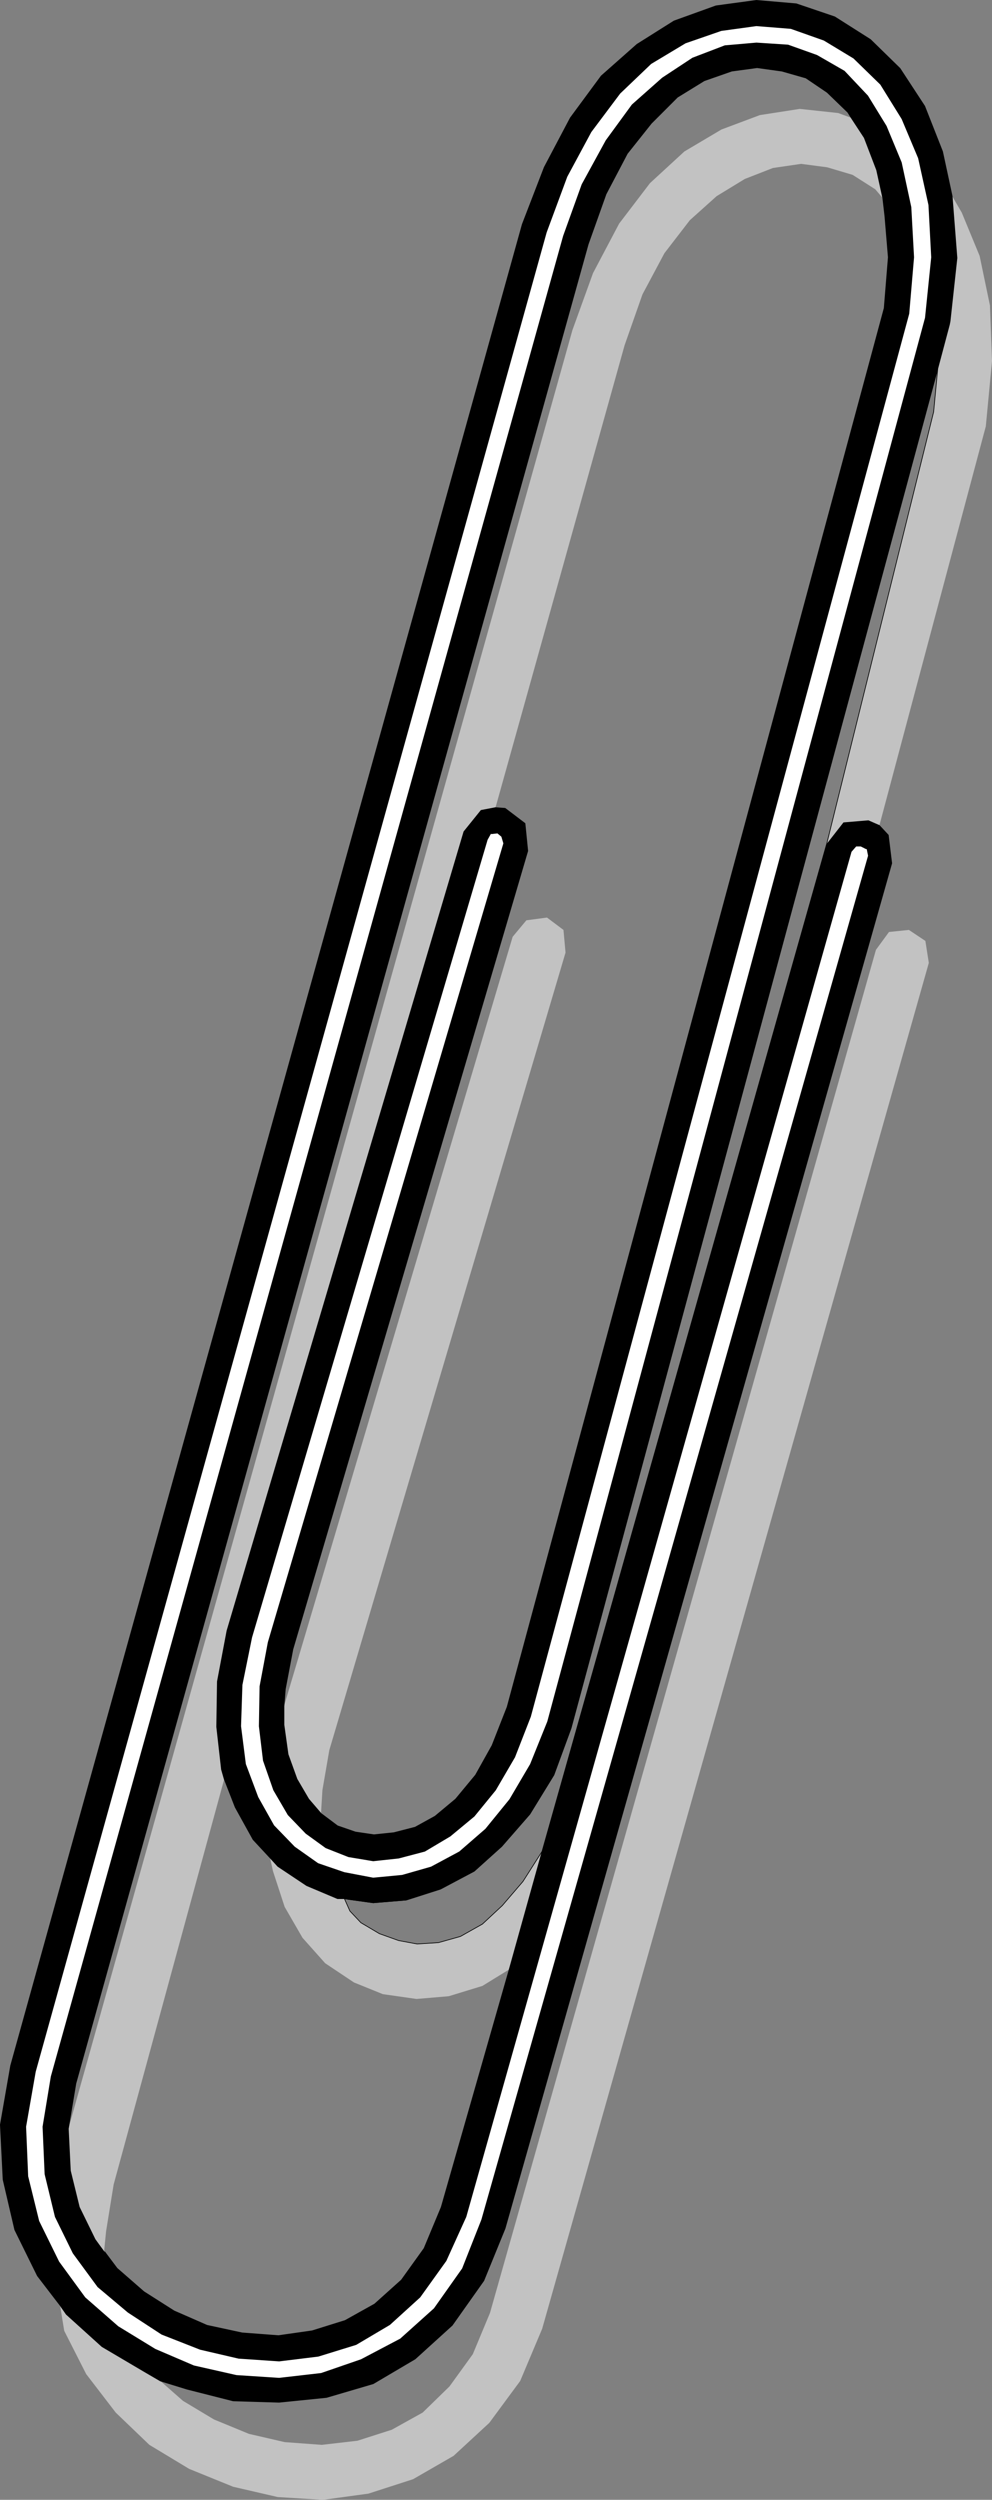 <?xml version="1.0" encoding="UTF-8" standalone="no"?>
<svg
   version="1.0"
   width="61.755mm"
   height="155.562mm"
   id="svg12"
   sodipodi:docname="Paper Clip 02.wmf"
   xmlns:inkscape="http://www.inkscape.org/namespaces/inkscape"
   xmlns:sodipodi="http://sodipodi.sourceforge.net/DTD/sodipodi-0.dtd"
   xmlns="http://www.w3.org/2000/svg"
   xmlns:svg="http://www.w3.org/2000/svg">
  <rect width="100%" height="100%" fill="#808080" stroke="none"/>
  <sodipodi:namedview
     id="namedview12"
     pagecolor="#ffffff"
     bordercolor="#000000"
     borderopacity="0.25"
     inkscape:showpageshadow="2"
     inkscape:pageopacity="0.0"
     inkscape:pagecheckerboard="0"
     inkscape:deskcolor="#d1d1d1"
     inkscape:document-units="mm" />
  <defs
     id="defs1">
    <pattern
       id="WMFhbasepattern"
       patternUnits="userSpaceOnUse"
       width="6"
       height="6"
       x="0"
       y="0" />
  </defs>
  <path
     style="fill:#c2c2c2;fill-opacity:1;fill-rule:evenodd;stroke:none"
     d="m 24.48,529.615 0.485,-4.848 1.777,-10.988 26.015,-95.339 -0.646,-2.262 -1.131,-10.019 0.162,-10.665 2.262,-11.958 55.746,-187.93 4.04,-5.009 3.393,-0.646 30.377,-108.751 4.201,-11.958 5.171,-9.695 5.979,-7.756 6.302,-5.656 6.625,-4.04 6.625,-2.585 6.625,-0.97 6.14,0.808 5.979,1.778 5.332,3.393 1.777,2.101 -1.454,-6.625 -2.908,-7.595 -3.07,-4.686 -3.07,-1.131 -9.049,-0.97 -9.372,1.454 -9.049,3.393 -8.725,5.171 -8.079,7.433 -7.271,9.534 -6.14,11.635 -4.847,13.412 -118.601,423.046 0.485,9.857 2.101,8.564 3.716,7.595 2.262,2.909 v 0 z"
     id="path1" />
  <path
     style="fill:#c2c2c2;fill-opacity:1;fill-rule:evenodd;stroke:none"
     d="m 14.138,542.219 0.969,5.979 5.171,10.18 6.948,9.049 7.918,7.595 9.372,5.656 10.341,4.201 10.503,2.424 10.664,0.646 10.664,-1.454 10.503,-3.393 9.533,-5.494 8.402,-7.756 7.271,-9.857 5.171,-12.281 90.971,-321.243 -0.808,-5.171 -3.878,-2.585 -4.686,0.485 -3.07,4.201 -90.809,320.597 -4.04,9.695 -5.494,7.595 -6.302,6.14 -7.271,4.04 -8.079,2.585 -8.402,0.97 -8.725,-0.646 -8.402,-1.939 -8.241,-3.393 -7.271,-4.363 -5.332,-4.686 -3.878,-2.262 -9.857,-5.817 -8.402,-7.595 z"
     id="path2" />
  <path
     style="fill:#c2c2c2;fill-opacity:1;fill-rule:evenodd;stroke:none"
     d="m 75.54,426.358 0.323,-5.332 1.616,-9.372 55.584,-187.607 -0.485,-5.332 -3.878,-2.909 -4.847,0.646 -3.232,3.878 -53.807,180.982 v 4.363 l 0.969,6.948 2.101,5.817 2.747,4.686 2.908,3.393 v 0 z"
     id="path3" />
  <path
     style="fill:#c2c2c2;fill-opacity:1;fill-rule:evenodd;stroke:none"
     d="m 220.64,86.694 -0.969,10.18 -25.207,101.802 4.04,-5.171 5.817,-0.485 2.585,1.131 25.045,-93.884 1.454,-15.351 -0.485,-13.089 -2.424,-11.635 -4.201,-10.18 -2.262,-3.878 1.131,14.543 -1.616,14.866 -0.162,0.808 z"
     id="path4" />
  <path
     style="fill:#c2c2c2;fill-opacity:1;fill-rule:evenodd;stroke:none"
     d="m 63.583,437.185 0.646,2.909 2.747,8.403 4.201,7.272 5.332,5.979 6.786,4.525 6.786,2.747 7.918,1.131 7.594,-0.646 7.918,-2.424 6.302,-3.878 7.756,-27.794 -4.524,7.11 -4.847,5.656 -4.686,4.363 -5.171,2.909 -5.171,1.454 -5.009,0.323 -4.363,-0.808 -4.524,-1.616 -4.363,-2.585 -2.585,-2.747 -1.293,-2.909 h -1.616 l -7.271,-3.07 -6.786,-4.525 -1.616,-1.778 v 0 z"
     id="path5" />
  <path
     style="fill:#000000;fill-opacity:1;fill-rule:evenodd;stroke:none"
     d="m 14.138,542.219 1.454,2.101 8.402,7.595 9.857,5.817 3.878,2.262 6.302,1.939 10.826,2.747 10.826,0.323 11.149,-1.131 10.988,-3.232 9.857,-5.817 8.725,-7.918 7.433,-10.503 5.009,-12.281 90.971,-321.082 -0.808,-6.625 -2.101,-2.262 -3.07,5.494 0.323,1.616 -90.971,320.758 -4.524,11.473 -6.625,9.372 -7.918,7.11 -9.21,4.848 -9.372,3.232 -9.857,1.131 -10.018,-0.646 -10.018,-2.262 -9.049,-3.878 -8.725,-5.332 -7.756,-6.787 -6.14,-8.403 L 9.291,522.343 6.706,511.84 6.221,500.205 8.483,487.278 128.7,54.699 l 4.847,-13.089 5.655,-10.503 6.786,-9.049 7.271,-6.948 8.079,-4.848 8.402,-2.909 8.241,-1.131 8.079,0.646 7.756,2.747 6.948,4.201 6.302,6.14 5.009,8.08 3.878,9.211 2.424,10.988 0.646,12.281 -1.454,14.22 -88.87,330.131 -4.04,10.019 -4.847,8.241 -5.655,6.948 -6.14,5.333 -6.625,3.555 -6.786,1.939 -6.786,0.646 -6.786,-1.293 -6.14,-2.101 -5.494,-3.878 -4.847,-5.009 -3.716,-6.625 -2.908,-7.756 -1.131,-8.888 0.323,-9.695 2.262,-11.15 55.423,-187.607 0.808,-1.454 0.969,-6.14 -3.393,0.646 -4.04,5.009 -55.746,187.93 -2.262,11.958 -0.162,10.665 1.131,10.019 0.646,2.262 2.585,6.625 4.201,7.595 4.201,4.525 1.616,1.778 6.786,4.525 7.271,3.07 h 1.616 l 0.969,0.162 5.817,0.808 7.756,-0.646 8.079,-2.585 7.918,-4.201 6.463,-5.817 6.625,-7.595 5.655,-9.211 4.04,-10.988 86.285,-319.789 2.747,-10.342 0.162,-0.808 1.616,-14.866 -1.131,-14.543 -2.262,-10.503 -4.201,-10.665 -5.817,-8.888 -6.948,-6.787 -8.402,-5.333 -9.049,-3.07 -9.372,-0.808 -9.533,1.293 -9.857,3.555 -8.725,5.494 -8.402,7.433 -7.271,9.857 -6.14,11.635 -5.171,13.412 -120.379,433.064 -2.424,13.897 0.646,12.927 2.747,11.796 5.332,10.827 z"
     id="path6" />
  <path
     style="fill:none;stroke:#000000;stroke-width:0.162px;stroke-linecap:round;stroke-linejoin:round;stroke-miterlimit:4;stroke-dasharray:none;stroke-opacity:1"
     d="m 14.138,542.219 1.454,2.101 8.402,7.595 9.857,5.817 3.878,2.262 6.302,1.939 10.826,2.747 10.826,0.323 11.149,-1.131 10.988,-3.232 9.857,-5.817 8.725,-7.918 7.433,-10.503 5.009,-12.281 90.971,-321.082 -0.808,-6.625 -2.101,-2.262 -3.07,5.494 0.323,1.616 -90.971,320.758 -4.524,11.473 -6.625,9.372 -7.918,7.11 -9.21,4.848 -9.372,3.232 -9.857,1.131 -10.018,-0.646 -10.018,-2.262 -9.049,-3.878 -8.725,-5.332 -7.756,-6.787 -6.14,-8.403 L 9.291,522.343 6.706,511.84 6.221,500.205 8.483,487.278 128.7,54.699 l 4.847,-13.089 5.655,-10.503 6.786,-9.049 7.271,-6.948 8.079,-4.848 8.402,-2.909 8.241,-1.131 8.079,0.646 7.756,2.747 6.948,4.201 6.302,6.14 5.009,8.08 3.878,9.211 2.424,10.988 0.646,12.281 -1.454,14.22 -88.87,330.131 -4.04,10.019 -4.847,8.241 -5.655,6.948 -6.14,5.333 -6.625,3.555 -6.786,1.939 -6.786,0.646 -6.786,-1.293 -6.14,-2.101 -5.494,-3.878 -4.847,-5.009 -3.716,-6.625 -2.908,-7.756 -1.131,-8.888 0.323,-9.695 2.262,-11.15 55.423,-187.607 0.808,-1.454 0.969,-6.14 -3.393,0.646 -4.04,5.009 -55.746,187.93 -2.262,11.958 -0.162,10.665 1.131,10.019 0.646,2.262 2.585,6.625 4.201,7.595 4.201,4.525 1.616,1.778 6.786,4.525 7.271,3.07 h 1.616 l 0.969,0.162 5.817,0.808 7.756,-0.646 8.079,-2.585 7.918,-4.201 6.463,-5.817 6.625,-7.595 5.655,-9.211 4.04,-10.988 86.285,-319.789 2.747,-10.342 0.162,-0.808 1.616,-14.866 -1.131,-14.543 -2.262,-10.503 -4.201,-10.665 -5.817,-8.888 -6.948,-6.787 -8.402,-5.333 -9.049,-3.07 -9.372,-0.808 -9.533,1.293 -9.857,3.555 -8.725,5.494 -8.402,7.433 -7.271,9.857 -6.14,11.635 -5.171,13.412 -120.379,433.064 -2.424,13.897 0.646,12.927 2.747,11.796 5.332,10.827 5.332,6.948 v 0"
     id="path7" />
  <path
     style="fill:#ffffff;fill-opacity:1;fill-rule:evenodd;stroke:none"
     d="m 203.836,199.646 -1.293,-0.646 h -1.131 l -1.131,1.293 -90.647,321.082 -4.686,10.342 -6.14,8.564 -7.11,6.464 -7.918,4.686 -8.887,2.747 -9.21,1.131 -9.533,-0.646 -9.049,-2.101 -9.049,-3.555 -7.918,-5.171 -7.11,-5.979 -5.817,-7.918 -4.201,-8.564 -2.424,-10.019 -0.485,-11.15 1.939,-11.796 120.54,-432.903 4.363,-12.119 5.655,-10.342 6.14,-8.403 7.11,-6.302 7.11,-4.686 7.594,-2.909 7.433,-0.646 7.433,0.485 6.786,2.424 6.463,3.717 5.494,5.817 4.363,7.11 3.555,8.564 2.262,10.503 0.646,11.796 -1.131,13.25 -89.032,329.969 -3.716,9.534 -4.524,7.756 -5.009,6.14 -5.655,4.686 -5.979,3.555 -6.14,1.616 -5.979,0.646 -5.817,-0.97 -5.332,-2.101 -4.686,-3.393 -4.201,-4.363 -3.393,-5.817 -2.424,-6.948 -0.969,-8.08 0.162,-9.372 1.939,-10.342 55.423,-187.93 -0.485,-1.616 -0.969,-0.808 -1.454,0.162 -0.808,1.454 -55.423,187.607 -2.262,11.15 -0.323,9.695 1.131,8.888 2.908,7.756 3.716,6.625 4.847,5.009 5.494,3.878 6.14,2.101 6.786,1.293 6.786,-0.646 6.786,-1.939 6.625,-3.555 6.14,-5.333 5.655,-6.948 4.847,-8.241 4.04,-10.019 88.87,-330.131 1.454,-14.22 -0.646,-12.281 -2.424,-10.988 -3.878,-9.211 -5.009,-8.08 -6.302,-6.14 -6.948,-4.201 -7.756,-2.747 -8.079,-0.646 -8.241,1.131 -8.402,2.909 -8.079,4.848 -7.271,6.948 -6.786,9.049 -5.655,10.503 -4.847,13.089 L 8.483,487.278 6.221,500.205 l 0.485,11.635 2.585,10.503 4.686,9.534 6.14,8.403 7.756,6.787 8.725,5.332 9.049,3.878 10.018,2.262 10.018,0.646 9.857,-1.131 9.372,-3.232 9.21,-4.848 7.918,-7.11 6.625,-9.372 4.524,-11.473 90.971,-320.758 -0.323,-1.616 z"
     id="path8" />
  <path
     style="fill:none;stroke:#ffffff;stroke-width:0.162px;stroke-linecap:round;stroke-linejoin:round;stroke-miterlimit:4;stroke-dasharray:none;stroke-opacity:1"
     d="m 203.836,199.646 -1.293,-0.646 h -1.131 l -1.131,1.293 -90.647,321.082 -4.686,10.342 -6.14,8.564 -7.11,6.464 -7.918,4.686 -8.887,2.747 -9.21,1.131 -9.533,-0.646 -9.049,-2.101 -9.049,-3.555 -7.918,-5.171 -7.11,-5.979 -5.817,-7.918 -4.201,-8.564 -2.424,-10.019 -0.485,-11.15 1.939,-11.796 120.54,-432.903 4.363,-12.119 5.655,-10.342 6.14,-8.403 7.11,-6.302 7.11,-4.686 7.594,-2.909 7.433,-0.646 7.433,0.485 6.786,2.424 6.463,3.717 5.494,5.817 4.363,7.11 3.555,8.564 2.262,10.503 0.646,11.796 -1.131,13.25 -89.032,329.969 -3.716,9.534 -4.524,7.756 -5.009,6.14 -5.655,4.686 -5.979,3.555 -6.14,1.616 -5.979,0.646 -5.817,-0.97 -5.332,-2.101 -4.686,-3.393 -4.201,-4.363 -3.393,-5.817 -2.424,-6.948 -0.969,-8.08 0.162,-9.372 1.939,-10.342 55.423,-187.93 -0.485,-1.616 -0.969,-0.808 -1.454,0.162 -0.808,1.454 -55.423,187.607 -2.262,11.15 -0.323,9.695 1.131,8.888 2.908,7.756 3.716,6.625 4.847,5.009 5.494,3.878 6.14,2.101 6.786,1.293 6.786,-0.646 6.786,-1.939 6.625,-3.555 6.14,-5.333 5.655,-6.948 4.847,-8.241 4.04,-10.019 88.87,-330.131 1.454,-14.22 -0.646,-12.281 -2.424,-10.988 -3.878,-9.211 -5.009,-8.08 -6.302,-6.14 -6.948,-4.201 -7.756,-2.747 -8.079,-0.646 -8.241,1.131 -8.402,2.909 -8.079,4.848 -7.271,6.948 -6.786,9.049 -5.655,10.503 -4.847,13.089 L 8.483,487.278 6.221,500.205 l 0.485,11.635 2.585,10.503 4.686,9.534 6.14,8.403 7.756,6.787 8.725,5.332 9.049,3.878 10.018,2.262 10.018,0.646 9.857,-1.131 9.372,-3.232 9.21,-4.848 7.918,-7.11 6.625,-9.372 4.524,-11.473 90.971,-320.758 -0.323,-1.616 v 0"
     id="path9" />
  <path
     style="fill:#000000;fill-opacity:1;fill-rule:evenodd;stroke:none"
     d="m 24.48,529.615 -2.101,-2.909 -3.716,-7.595 -2.101,-8.564 -0.485,-9.857 1.777,-10.665 120.54,-432.579 4.201,-11.796 5.009,-9.534 5.655,-7.11 6.14,-6.14 6.302,-3.878 6.463,-2.262 5.979,-0.808 5.817,0.808 5.655,1.616 5.009,3.393 4.847,4.686 0.808,1.293 3.07,4.686 2.908,7.595 1.454,6.625 0.485,4.201 0.808,9.695 -0.969,11.958 -88.709,329 -3.555,9.049 -3.878,6.948 -4.686,5.656 -4.847,4.04 -4.686,2.585 -5.009,1.293 -4.686,0.485 -4.363,-0.646 -4.201,-1.454 -3.878,-2.909 -2.908,-3.393 -2.747,-4.686 -2.101,-5.817 -0.969,-6.948 v -4.363 l 0.323,-4.04 1.777,-9.372 55.261,-187.769 -0.646,-6.464 -4.686,-3.555 -2.262,-0.162 -0.969,6.14 1.454,-0.162 0.969,0.808 0.485,1.616 -55.423,187.93 -1.939,10.342 -0.162,9.372 0.969,8.08 2.424,6.948 3.393,5.817 4.201,4.363 4.686,3.393 5.332,2.101 5.817,0.97 5.979,-0.646 6.14,-1.616 5.979,-3.555 5.655,-4.686 5.009,-6.14 4.524,-7.756 3.716,-9.534 89.032,-329.969 1.131,-13.25 -0.646,-11.796 -2.262,-10.503 -3.555,-8.564 -4.363,-7.11 -5.494,-5.817 -6.463,-3.717 -6.786,-2.424 -7.433,-0.485 -7.433,0.646 -7.594,2.909 -7.11,4.686 -7.11,6.302 -6.14,8.403 -5.655,10.342 -4.363,12.119 -120.54,432.903 -1.939,11.796 0.485,11.15 2.424,10.019 4.201,8.564 5.817,7.918 7.11,5.979 7.918,5.171 9.049,3.555 9.049,2.101 9.533,0.646 9.21,-1.131 8.887,-2.747 7.918,-4.686 7.11,-6.464 6.14,-8.564 4.686,-10.342 90.647,-321.082 1.131,-1.293 h 1.131 l 1.293,0.646 3.07,-5.494 -2.585,-1.131 -5.817,0.485 -4.04,5.171 -66.895,236.731 -7.756,27.794 -15.997,55.911 -4.04,9.695 -5.332,7.433 -6.302,5.656 -6.948,3.878 -7.756,2.424 -7.918,1.131 -8.564,-0.646 -8.241,-1.778 -7.756,-3.393 -7.11,-4.525 -6.302,-5.494 -2.908,-3.878 v 0 z"
     id="path10" />
  <path
     style="fill:none;stroke:#000000;stroke-width:0.162px;stroke-linecap:round;stroke-linejoin:round;stroke-miterlimit:4;stroke-dasharray:none;stroke-opacity:1"
     d="m 24.48,529.615 -2.101,-2.909 -3.716,-7.595 -2.101,-8.564 -0.485,-9.857 1.777,-10.665 120.54,-432.579 4.201,-11.796 5.009,-9.534 5.655,-7.11 6.14,-6.14 6.302,-3.878 6.463,-2.262 5.979,-0.808 5.817,0.808 5.655,1.616 5.009,3.393 4.847,4.686 0.808,1.293 3.07,4.686 2.908,7.595 1.454,6.625 0.485,4.201 0.808,9.695 -0.969,11.958 -88.709,329 -3.555,9.049 -3.878,6.948 -4.686,5.656 -4.847,4.04 -4.686,2.585 -5.009,1.293 -4.686,0.485 -4.363,-0.646 -4.201,-1.454 -3.878,-2.909 -2.908,-3.393 -2.747,-4.686 -2.101,-5.817 -0.969,-6.948 v -4.363 l 0.323,-4.04 1.777,-9.372 55.261,-187.769 -0.646,-6.464 -4.686,-3.555 -2.262,-0.162 -0.969,6.14 1.454,-0.162 0.969,0.808 0.485,1.616 -55.423,187.93 -1.939,10.342 -0.162,9.372 0.969,8.08 2.424,6.948 3.393,5.817 4.201,4.363 4.686,3.393 5.332,2.101 5.817,0.97 5.979,-0.646 6.14,-1.616 5.979,-3.555 5.655,-4.686 5.009,-6.14 4.524,-7.756 3.716,-9.534 89.032,-329.969 1.131,-13.25 -0.646,-11.796 -2.262,-10.503 -3.555,-8.564 -4.363,-7.11 -5.494,-5.817 -6.463,-3.717 -6.786,-2.424 -7.433,-0.485 -7.433,0.646 -7.594,2.909 -7.11,4.686 -7.11,6.302 -6.14,8.403 -5.655,10.342 -4.363,12.119 -120.54,432.903 -1.939,11.796 0.485,11.15 2.424,10.019 4.201,8.564 5.817,7.918 7.11,5.979 7.918,5.171 9.049,3.555 9.049,2.101 9.533,0.646 9.21,-1.131 8.887,-2.747 7.918,-4.686 7.11,-6.464 6.14,-8.564 4.686,-10.342 90.647,-321.082 1.131,-1.293 h 1.131 l 1.293,0.646 3.07,-5.494 -2.585,-1.131 -5.817,0.485 -4.04,5.171 -66.895,236.731 -7.756,27.794 -15.997,55.911 -4.04,9.695 -5.332,7.433 -6.302,5.656 -6.948,3.878 -7.756,2.424 -7.918,1.131 -8.564,-0.646 -8.241,-1.778 -7.756,-3.393 -7.11,-4.525 -6.302,-5.494 -2.908,-3.878 v 0"
     id="path11" />
  <path
     style="fill:none;stroke:#000000;stroke-width:0.162px;stroke-linecap:round;stroke-linejoin:round;stroke-miterlimit:4;stroke-dasharray:none;stroke-opacity:1"
     d="m 220.64,86.694 -86.285,319.789 -4.04,10.988 -5.655,9.211 -6.625,7.595 -6.463,5.817 -7.918,4.201 -8.079,2.585 -7.756,0.646 -5.817,-0.808 -0.969,-0.162 1.293,2.909 2.585,2.747 4.363,2.585 4.524,1.616 4.363,0.808 5.009,-0.323 5.171,-1.454 5.171,-2.909 4.686,-4.363 4.847,-5.656 4.524,-7.11 66.895,-236.731 25.207,-101.802 0.969,-10.18 v 0"
     id="path12" />
</svg>

